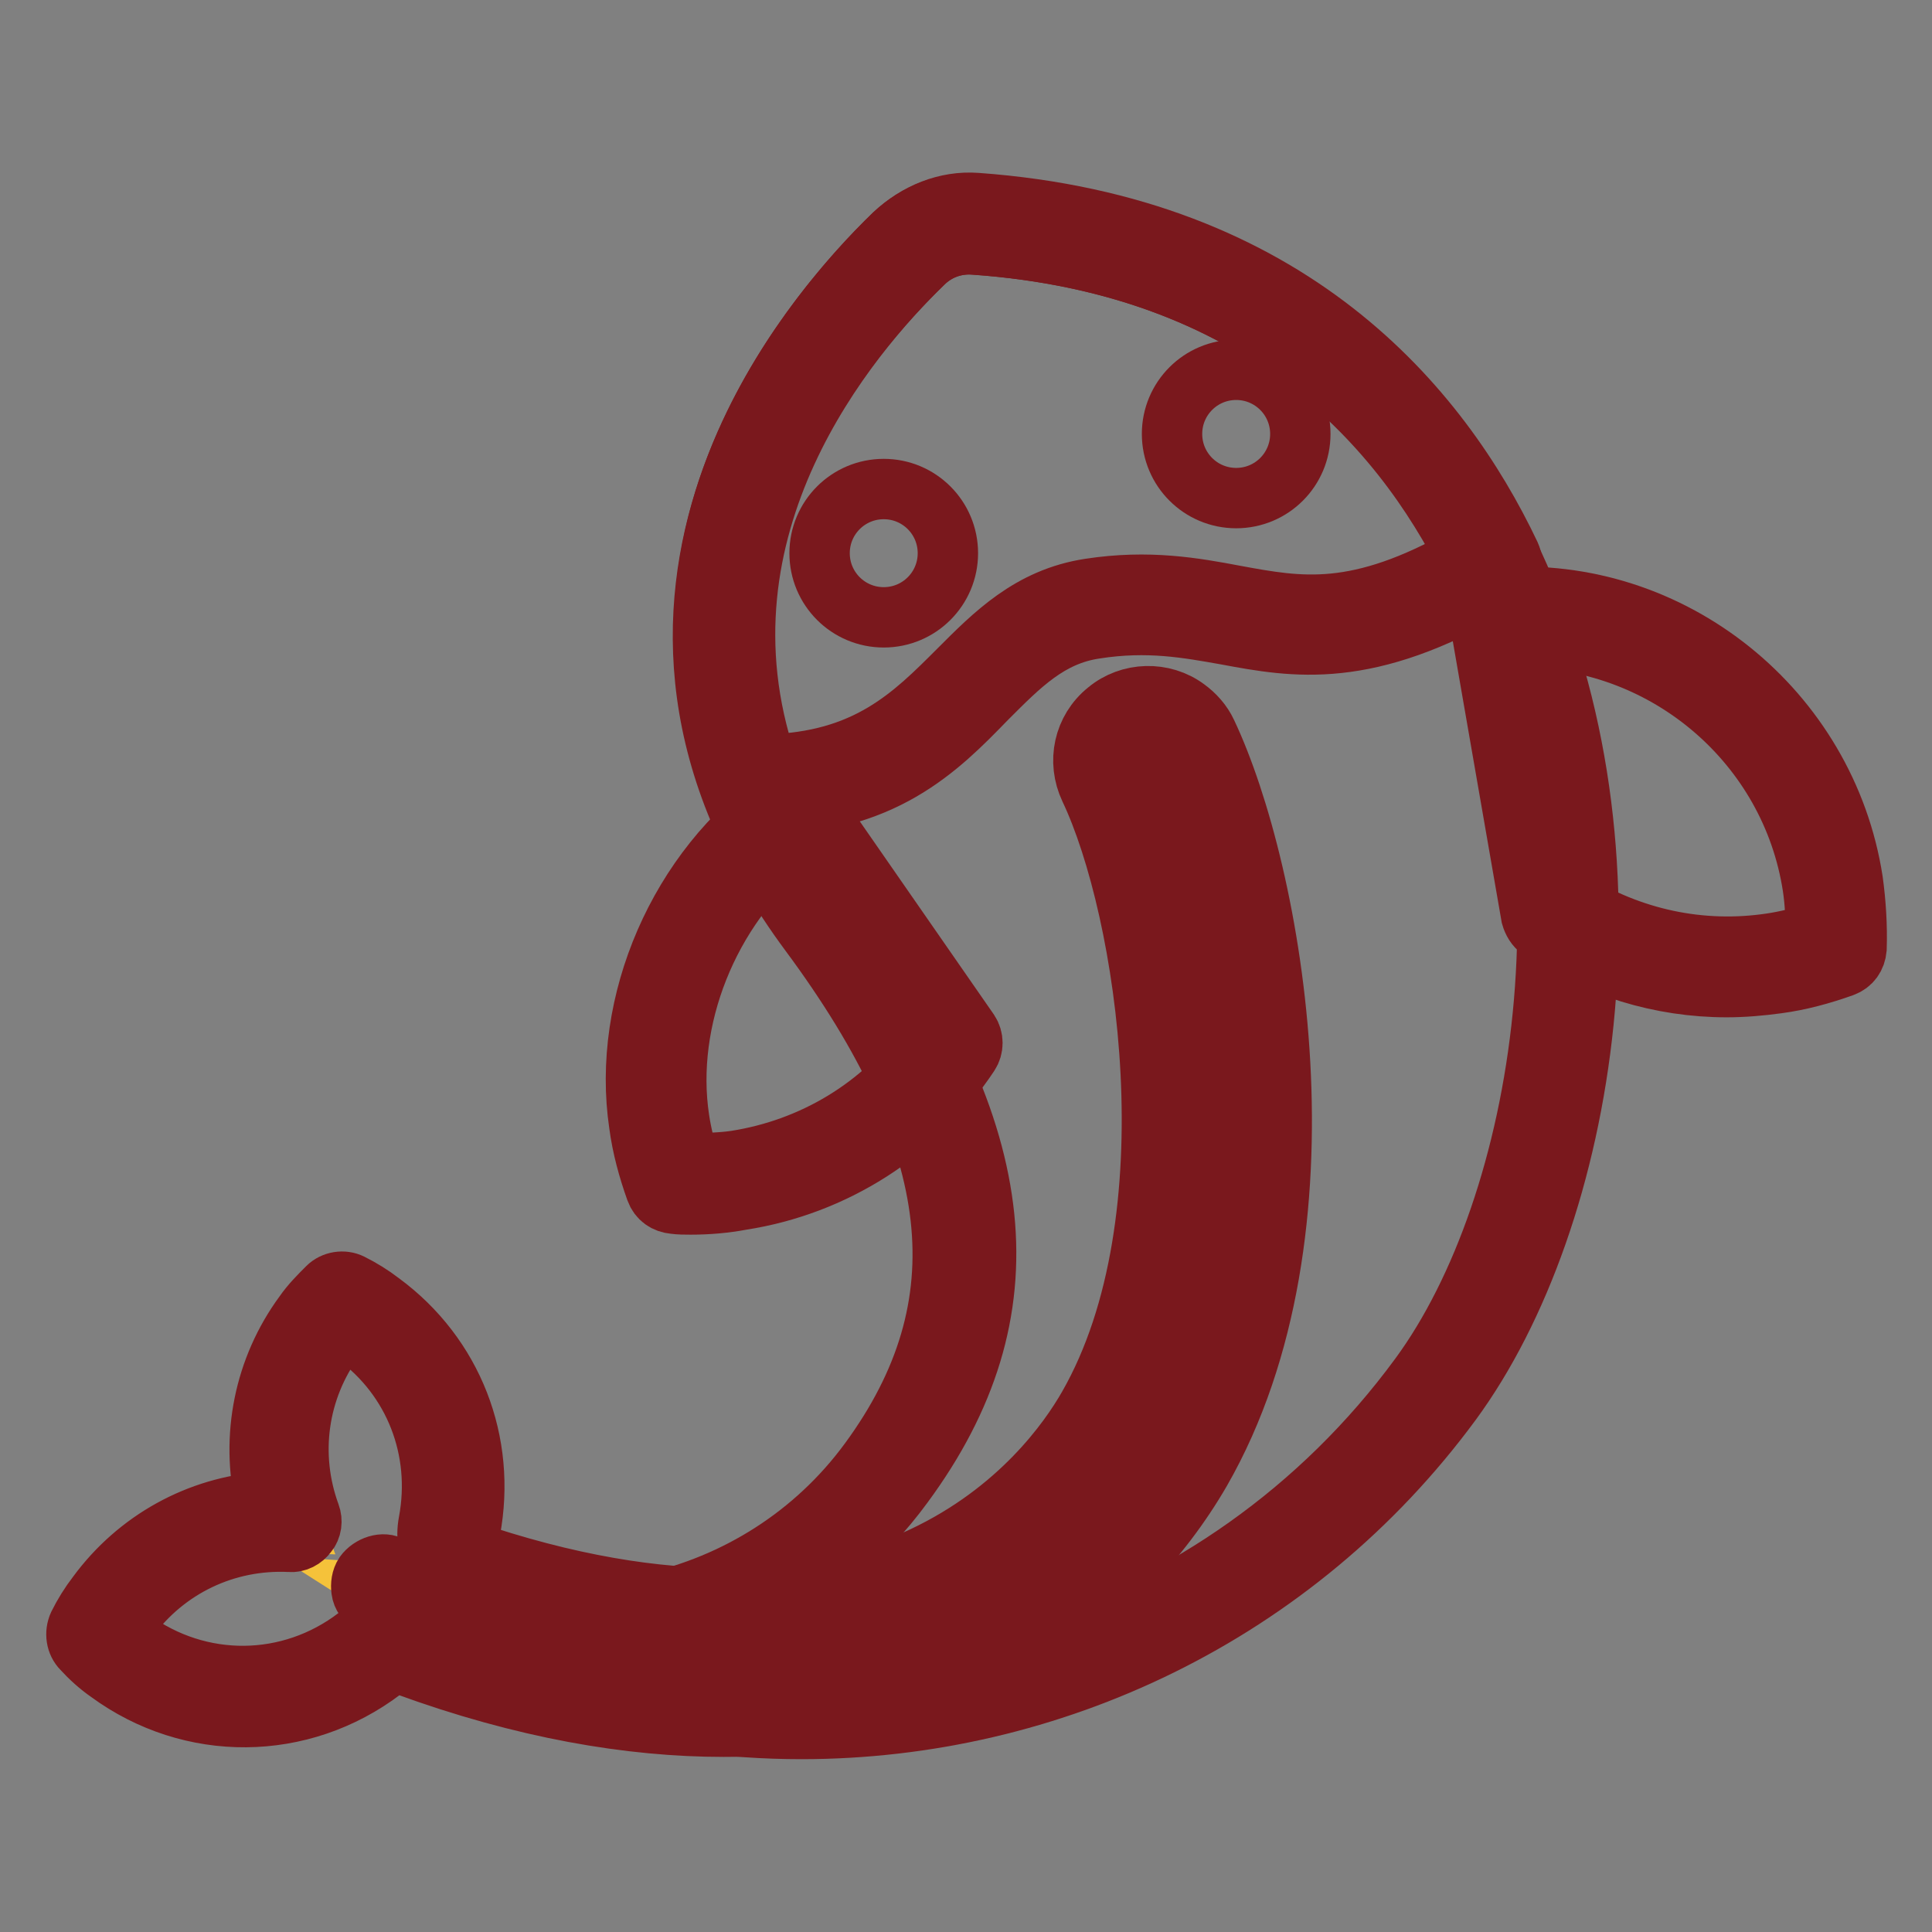 <?xml version="1.0" encoding="utf-8"?>
<!-- Svg Vector Icons : http://www.onlinewebfonts.com/icon -->
<!DOCTYPE svg PUBLIC "-//W3C//DTD SVG 1.1//EN" "http://www.w3.org/Graphics/SVG/1.1/DTD/svg11.dtd">
<svg version="1.1" xmlns="http://www.w3.org/2000/svg" xmlns:xlink="http://www.w3.org/1999/xlink" x="0px" y="0px" viewBox="0 0 256 256" enable-background="new 0 0 256 256" xml:space="preserve">
<rect x="0" y="0" width="256" height="256" fill="#808080" stroke="none"/>
<g> <path stroke-width="8" fill-opacity="0" stroke="#ffffff"  d="M87.3,148.7c0.4,2.8,1.1,5.5,2.1,8.2c2.8,0.1,5.6,0,8.4-0.4c12.1-1.8,22.1-8.7,28.3-18.1l-21.1-30.4 C92.2,116.9,85,133.6,87.3,148.7z M205.6,121c8.4,5.6,18.7,8.3,29.4,6.6c2.8-0.4,5.5-1.1,8.2-2.1c0.1-2.8,0-5.6-0.4-8.4 c-3.3-21.5-22.6-36.7-44-35.2L205.6,121L205.6,121z"/> <path stroke-width="8" fill-opacity="0" stroke="#7a181d"  d="M91.5,159.6c-0.7,0-1.5,0-2.2-0.1c-1.1-0.1-2-0.7-2.4-1.8c-1-2.8-1.8-5.7-2.2-8.7 c-2.4-16.1,5.3-33.9,18.9-43.4c0.6-0.4,1.3-0.6,2-0.4c0.7,0.1,1.3,0.5,1.7,1.1l21.1,30.4c0.6,0.9,0.6,2.1,0,3 c-6.9,10.4-17.9,17.4-30.2,19.3C96.1,159.4,93.8,159.6,91.5,159.6z M91.4,154.2c2-0.1,4.1-0.1,6.1-0.4c10.2-1.6,19.4-7.1,25.4-15.5 l-18.4-26.5C93.9,120.4,88,135.1,90,148.3C90.3,150.3,90.8,152.3,91.4,154.2z M228.8,130.8c-8.7,0-17.3-2.6-24.7-7.6 c-0.6-0.4-1-1.1-1.2-1.8l-6.8-39.1c-0.1-0.8,0.1-1.5,0.5-2.1c0.5-0.6,1.2-1,2-1c22.9-1.7,43.4,14.9,46.9,37.5c0.4,2.9,0.6,6,0.5,9 c-0.1,1.1-0.7,2-1.8,2.4c-2.8,1-5.7,1.8-8.7,2.2C233.3,130.6,231,130.8,228.8,130.8L228.8,130.8z M208.1,119.4c8,5,17.3,7,26.6,5.6 c2-0.3,4-0.8,5.9-1.4c0-2-0.1-4.1-0.4-6.1c-2.9-18.9-19.3-32.8-38.1-33L208.1,119.4z"/> <path stroke-width="8" fill-opacity="0" stroke="#f5c23a"  d="M109.6,122c20,27,24.9,50,7.9,73.2c-15.6,21.3-44.3,27.1-66.8,14.8c-0.1,0.1-0.1,0.2-0.2,0.2 c45.8,29.2,107,18.3,139.7-26.1c30.9-42.1,27.1-148.1-61-154.4c-3.3-0.2-6.4,1-8.8,3.3C109,44,78.4,79.8,109.6,122z"/> <path stroke-width="8" fill-opacity="0" stroke="#7a181d"  d="M106.2,229.1c-19.6,0-39.5-5.4-57.1-16.6c-0.6-0.4-1.1-1-1.2-1.8c-0.1-0.7,0-1.5,0.4-2.1 c0.8-1.1,2.5-1.7,3.6-1c21.5,11.8,48.8,5.8,63.3-14c15.1-20.6,12.7-42.2-7.9-70c-32.8-44.2,0.2-82,11.1-92.5c3-2.8,6.8-4.4,10.9-4 c42.1,3,61.9,27.5,71.2,47.5c17.8,38.4,9.8,86.7-8.2,111.2C171.6,213.9,139.2,229.1,106.2,229.1L106.2,229.1z M75.8,219 c40.4,12.8,86.1-0.9,112.3-36.6c16.7-22.7,24.3-69.6,7.6-105.7C187,58,168.4,35.1,129,32.4c-2.4-0.2-4.9,0.7-6.7,2.5 c-12.9,12.5-39.9,45.8-10.5,85.4c22.3,30,24.7,53.6,7.9,76.4C109.2,211.1,92.6,218.9,75.8,219L75.8,219z"/> <path stroke-width="8" fill-opacity="0" stroke="#ec694a"  d="M120.4,33c-9.8,9.5-33.5,36.9-20.7,71c27.1,0.5,28.3-20.8,45-23.3c20-3.1,26.4,9.6,51.9-5.3l1-0.6 c-11.4-24-33.2-42.6-68.5-45.1C126,29.5,122.8,30.7,120.4,33z"/> <path stroke-width="8" fill-opacity="0" stroke="#7a181d"  d="M100.7,106.7h-1c-1.1,0-2.1-0.7-2.5-1.8C83.9,69.7,107.7,41.5,118.5,31c3-2.8,6.9-4.4,10.9-4.1 c41.5,3,61.4,27,70.7,46.6c0.6,1.3,0.1,2.8-1.1,3.5l-1,0.6c-16.9,9.9-26.4,8.2-35.5,6.5c-5.1-0.9-10.4-1.9-17.4-0.8 c-6.1,0.9-9.9,4.8-14.4,9.3C124.3,99.2,116.9,106.7,100.7,106.7z M122.3,34.9c-9.9,9.6-31.3,34.9-20.7,66.4 c13.3-0.3,19.4-6.5,25.4-12.5c4.7-4.7,9.5-9.6,17.4-10.8c7.8-1.2,13.9-0.1,19.2,0.9c8.7,1.6,16.2,3,30.7-5.2 c-9.1-17.9-27.7-38.6-65.1-41.3C126.5,32.2,124.1,33.1,122.3,34.9z"/> <path stroke-width="8" fill-opacity="0" stroke="#f5c23a"  d="M38.6,201.7c-9-0.4-18,3.5-23.7,11.3c-0.9,1.2-1.6,2.4-2.2,3.6c1,1,2.1,1.9,3.2,2.8 c10.1,7.4,23.6,6.9,33.1-0.3c1.6-1.2,3.7-1.7,5.6-1c53.5,19.3,87.7,0.4,102-24.6c17.8-31,9.2-77.3,0.7-95.3 c-0.4-0.9-1.1-1.6-1.8-2.2c-2.2-1.6-5.1-1.5-7.2,0.2c-2.1,1.7-2.7,4.6-1.6,7.1c7.8,16.5,14.4,58.7-0.3,84.4 c-11.6,20.2-39.3,35.2-83.3,21c-2.7-0.9-4.2-3.7-3.7-6.5c1.9-10.1-1.8-20.9-10.7-27.5c-1.2-0.9-2.4-1.6-3.6-2.2 c-1,1-1.9,2.1-2.8,3.2C36.6,183.5,35.5,193.3,38.6,201.7L38.6,201.7z"/> <path stroke-width="8" fill-opacity="0" stroke="#7a181d"  d="M95.9,228.8c-12.4,0-26.5-2.4-42.1-8.1c-0.9-0.3-2.1-0.1-3.1,0.6c-10.8,8.2-25.4,8.3-36.3,0.3 c-1.3-0.9-2.5-2-3.5-3.1c-0.8-0.8-1-2.1-0.5-3.2c0.7-1.4,1.5-2.7,2.5-4c5.3-7.2,13.4-11.7,22.3-12.3c-2-8.6-0.2-17.7,5.1-24.9 c0.9-1.3,2-2.4,3.1-3.5c0.8-0.8,2.1-1,3.1-0.5c1.4,0.7,2.7,1.5,4,2.5c9.5,7,14,18.5,11.8,30.2c-0.3,1.5,0.5,3,1.8,3.4 c53.8,17.4,74.9-10.7,80.1-19.8c14.2-24.8,7.8-65.9,0.2-81.9c-1.7-3.6-0.8-7.8,2.3-10.3c3-2.5,7.4-2.6,10.5-0.3 c1.1,0.8,2.1,1.9,2.7,3.2c8.7,18.4,17.5,65.9-0.8,97.8C148.5,213.2,127.3,228.8,95.9,228.8z M52.7,215.2c0.9,0,1.9,0.2,2.8,0.5 c52.2,18.8,85.2,0.2,98.8-23.4c17.3-30.1,8.9-75.3,0.6-92.8c-0.2-0.5-0.6-0.9-1-1.2c-1.2-0.9-2.8-0.8-3.9,0.1 c-1.1,0.9-1.5,2.5-0.8,3.8c8,16.9,14.8,60.4-0.4,86.9c-11.7,20.5-40.6,37-86.5,22.2c-3.9-1.3-6.3-5.4-5.5-9.6 c1.8-9.6-1.9-19.1-9.7-24.8c-0.5-0.4-1-0.7-1.5-1c-0.4,0.4-0.8,0.9-1.2,1.4c-5,6.8-6.2,15.5-3.3,23.4c0.3,0.8,0.2,1.8-0.4,2.5 c-0.5,0.7-1.4,1.2-2.3,1.1c-8.5-0.4-16.4,3.4-21.4,10.2c-0.4,0.5-0.7,1-1,1.5c0.4,0.4,0.9,0.8,1.4,1.2c9,6.6,21,6.5,29.9-0.3 C49,215.8,50.9,215.2,52.7,215.2z"/> <path stroke-width="8" fill-opacity="0" stroke="#7a181d"  d="M155.3,57.5c0,4.7,3.8,8.5,8.5,8.5s8.5-3.8,8.5-8.5c0-4.7-3.8-8.5-8.5-8.5S155.3,52.8,155.3,57.5 L155.3,57.5z"/> <path stroke-width="8" fill-opacity="0" stroke="#7a181d"  d="M108.6,73.3c0,4.7,3.8,8.5,8.5,8.5c4.7,0,8.5-3.8,8.5-8.5c0,0,0,0,0,0c0-4.7-3.8-8.5-8.5-8.5 C112.4,64.8,108.6,68.6,108.6,73.3C108.6,73.3,108.6,73.3,108.6,73.3z"/></g>
</svg>
